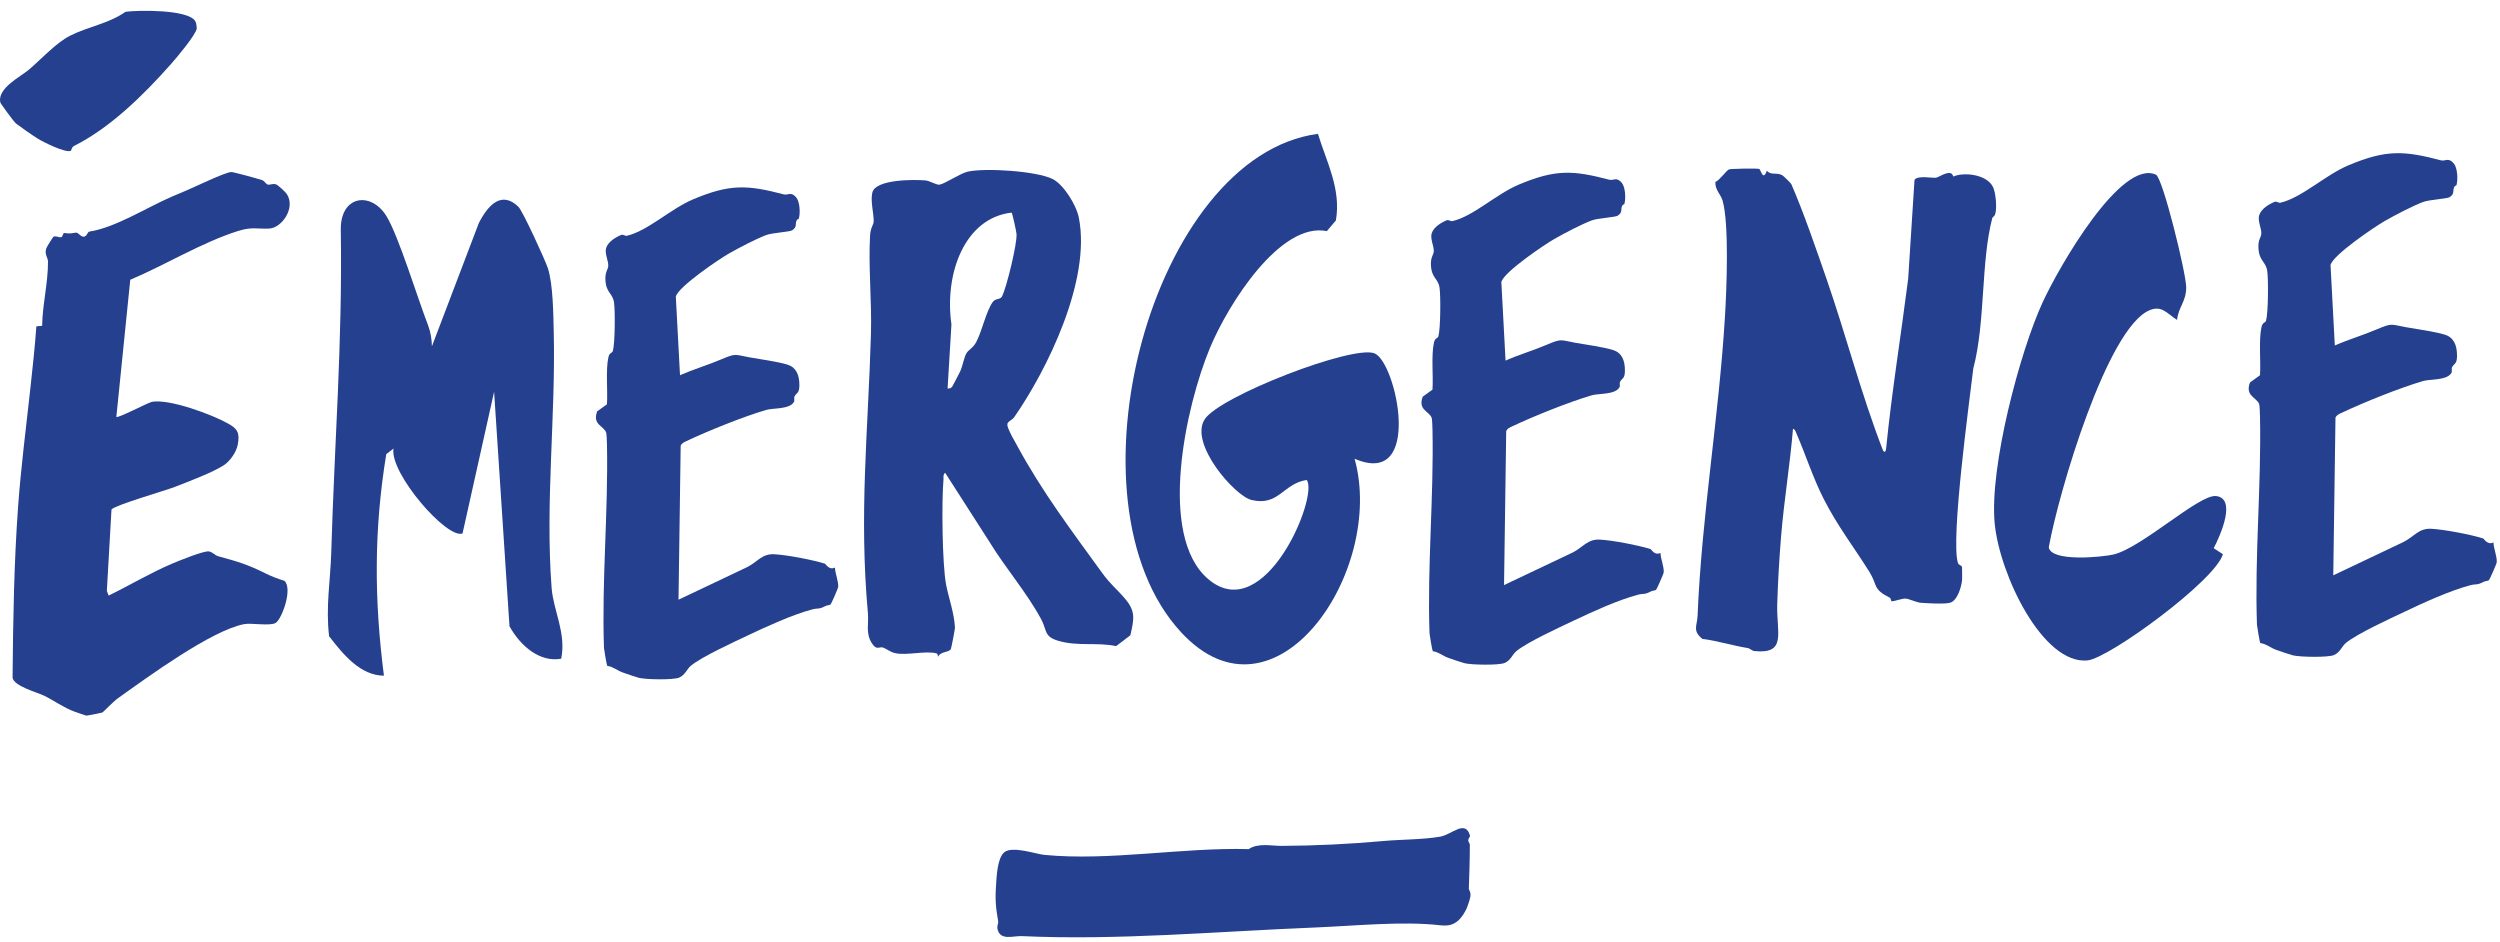 <?xml version="1.0" encoding="utf-8"?>
<!-- Generator: Adobe Illustrator 13.0.2, SVG Export Plug-In  -->
<!DOCTYPE svg PUBLIC "-//W3C//DTD SVG 1.1//EN" "http://www.w3.org/Graphics/SVG/1.1/DTD/svg11.dtd">
<svg version="1.1"
	 xmlns="http://www.w3.org/2000/svg" xmlns:xlink="http://www.w3.org/1999/xlink" xmlns:a="http://ns.adobe.com/AdobeSVGViewerExtensions/3.0/"
	 x="0px" y="0px" width="231px" height="87px" viewBox="0 -1 231 87" enable-background="new 0 -1 231 87" xml:space="preserve">
<defs>
</defs>
<path fill="#25408E" d="M135.84,76.262c-0.371,0.52-0.028,0.519-0.028,0.815c0.002,1.263-0.044,2.706-0.091,4.005
	c-0.007,0.195,0.206,0.295,0.143,0.764c-0.025,0.191-0.268,0.932-0.361,1.125c-0.697,1.438-1.493,1.632-2.407,1.526
	c-3.515-0.405-7.912,0.055-11.659,0.207c-9.06,0.367-18.189,1.201-27.04,0.792c-0.781-0.036-2.046,0.483-2.245-0.745
	c-0.029-0.178,0.108-0.447,0.082-0.601c-0.215-1.278-0.297-1.938-0.198-3.369c0.052-0.756,0.106-2.477,0.758-3.029
	c0.727-0.617,2.952,0.167,3.698,0.239c6.04,0.583,12.707-0.699,18.892-0.533c0.856-0.591,2.124-0.294,3.028-0.298
	c3.099-0.014,6.291-0.167,9.463-0.454c1.629-0.147,3.641-0.121,5.228-0.405C134.164,76.11,135.428,74.667,135.84,76.262
	L135.84,76.262z"/>
<path fill="#24408F" d="M162.568,14.624c0.159,0.142,0.341,1.126,0.687,0.151c0.399,0.458,0.903,0.125,1.426,0.416
	c0.116,0.065,0.793,0.724,0.839,0.828c1.127,2.586,2.278,5.947,3.241,8.723c1.826,5.262,3.228,10.743,5.236,15.899
	c0.216,0.267,0.263-0.019,0.288-0.272c0.528-5.262,1.369-10.395,2.031-15.614l0.584-9.128c0.257-0.449,1.663-0.155,1.989-0.205
	c0.306-0.047,1.398-0.89,1.593-0.11c0.983-0.432,3.068-0.207,3.657,0.941c0.263,0.514,0.388,1.872,0.234,2.465
	c-0.088,0.337-0.257,0.316-0.286,0.427c-1.067,4.097-0.624,9.632-1.754,13.9c-0.361,3.038-2.11,15.813-1.419,17.973
	c0.076,0.235,0.333,0.189,0.377,0.386c0.013,0.059,0.014,1.153,0.003,1.235c-0.093,0.714-0.444,1.783-1.027,2.028
	c-0.445,0.188-2.231,0.073-2.818,0.028c-0.328-0.025-1.102-0.371-1.336-0.384c-0.408-0.021-1.015,0.252-1.324,0.247
	c-0.073-0.002-0.06-0.272-0.172-0.33c-1.612-0.803-1.094-1.118-1.883-2.381c-1.431-2.289-2.953-4.239-4.239-6.774
	c-0.98-1.933-1.657-4.064-2.507-6.026c-0.073-0.171-0.139-0.404-0.318-0.423c-0.272,3.318-0.824,6.586-1.095,9.906
	c-0.17,2.068-0.301,4.256-0.36,6.337c-0.074,2.604,0.911,4.605-2.118,4.291c-0.217-0.023-0.408-0.244-0.592-0.274
	c-1.404-0.225-2.785-0.669-4.207-0.85c-0.938-0.755-0.483-1.215-0.445-2.103c0.398-9.474,1.966-18.333,2.532-27.673
	c0.154-2.537,0.401-8.619-0.228-10.752c-0.159-0.538-0.701-0.964-0.657-1.694c0.409-0.158,0.994-1.059,1.273-1.164
	C159.908,14.598,162.455,14.522,162.568,14.624L162.568,14.624z"/>
<path fill="#24408F" d="M201.161,28.562c-0.946-0.601-1.4-1.371-2.535-0.9c-3.919,1.626-8.395,16.79-9.319,21.905
	c0.207,1.386,4.958,0.906,5.971,0.671c2.612-0.609,7.924-5.579,9.482-5.403c1.887,0.212,0.477,3.486-0.213,4.821l0.847,0.548
	c-0.649,2.404-10.524,9.629-12.512,9.819c-4.117,0.396-8.121-7.902-8.575-12.676c-0.495-5.213,2.347-15.899,4.438-20.423
	C190.3,23.557,196,13.67,199.21,15.141c0.631,0.289,2.792,9.112,2.795,10.407C202.007,26.872,201.276,27.387,201.161,28.562
	L201.161,28.562z"/>
<path fill="#24408F" d="M10.751,37.519c0.077,0.182,2.968-1.341,3.311-1.396c1.645-0.263,5.522,1.171,7.042,2.029
	c0.795,0.448,1.088,0.809,0.861,1.957c-0.138,0.698-0.732,1.514-1.267,1.866c-1.029,0.681-3.375,1.559-4.575,2.027
	c-0.827,0.323-5.551,1.687-5.821,2.076l-0.429,7.518l0.162,0.437c1.964-0.955,3.881-2.112,5.88-2.956
	c0.634-0.269,2.916-1.199,3.388-1.125c0.333,0.052,0.564,0.365,0.861,0.445c1.814,0.491,2.802,0.801,4.363,1.582
	c0.563,0.282,1.163,0.507,1.757,0.69c0.796,0.755-0.268,3.593-0.825,3.896c-0.547,0.298-2.229-0.023-2.913,0.108
	c-3.037,0.587-8.938,4.912-11.752,6.921c-0.289,0.207-1.25,1.203-1.34,1.246c-0.071,0.034-1.41,0.294-1.484,0.283
	c-0.06-0.008-0.952-0.322-1.122-0.383c-0.897-0.319-1.904-1.035-2.763-1.455c-0.631-0.309-2.779-0.872-2.922-1.655
	c0.047-5.28,0.128-10.579,0.513-15.856C1.937,42.183,2.41,38.491,2.8,34.937c0.21-1.918,0.422-3.856,0.561-5.786l0.532-0.044
	c0.03-1.974,0.542-3.909,0.542-5.909c0-0.443-0.342-0.643-0.164-1.242c0.035-0.118,0.618-1.058,0.67-1.083
	c0.219-0.104,0.491,0.086,0.713,0.043c0.156-0.03,0.164-0.399,0.272-0.387c0.72,0.075,0.456,0.04,1.076-0.032
	c0.26-0.03,0.41,0.38,0.728,0.374c0.298-0.005,0.356-0.443,0.514-0.468c2.424-0.379,5.162-2.149,7.594-3.217
	c0.457-0.201,0.954-0.407,1.378-0.583c0.833-0.346,3.531-1.668,4.144-1.707c0.202-0.013,2.468,0.618,2.846,0.742
	c0.225,0.074,0.354,0.354,0.511,0.41c0.207,0.073,0.488-0.123,0.798-0.008c0.184,0.069,0.865,0.695,1.001,0.91
	c0.813,1.282-0.491,3.119-1.646,3.17c-1.12,0.05-1.586-0.185-2.896,0.23c-3.315,1.05-6.687,3.125-9.938,4.499L10.751,37.519
	L10.751,37.519z"/>
<path fill="#24408F" d="M18.032,0.94c0.11,0.176,0.127,0.451,0.151,0.669c-0.057,0.588-1.89,2.752-2.378,3.303
	c-2.633,2.971-5.663,5.918-8.984,7.585c-0.219,0.11-0.202,0.414-0.303,0.448C6.001,13.118,4.058,12.16,3.49,11.81
	c-0.497-0.306-1.575-1.063-2.041-1.42c-0.13-0.099-1.402-1.815-1.427-1.94C-0.24,7.133,1.916,6.078,2.646,5.458
	c1.125-0.954,2.551-2.517,3.838-3.162c1.709-0.858,3.531-1.099,5.119-2.206C12.765-0.068,17.353-0.139,18.032,0.94L18.032,0.94z"/>
<path fill="#24408F" d="M226.976,16.114c-0.01,0.034-0.159,0.04-0.22,0.196c-0.141,0.36,0.073,0.58-0.403,0.904
	c-0.227,0.154-1.888,0.232-2.459,0.449c-1.003,0.38-2.573,1.203-3.555,1.764c-0.849,0.485-4.783,3.122-4.998,4.065l0.396,7.432
	c1.267-0.557,2.577-0.94,3.849-1.478c1.491-0.631,1.291-0.469,2.732-0.211c1.007,0.18,2.64,0.398,3.575,0.685
	c0.812,0.248,1.151,0.946,1.136,1.991c-0.012,0.77-0.271,0.644-0.47,1.038c-0.05,0.1,0.029,0.38-0.041,0.5
	c-0.417,0.723-1.963,0.563-2.634,0.761c-2.157,0.636-5.445,1.955-7.559,2.955c-0.202,0.095-0.404,0.171-0.526,0.424l-0.204,14.573
	l6.528-3.1c0.988-0.518,1.385-1.272,2.559-1.2c1.214,0.073,3.577,0.521,4.774,0.894c0.066,0.021,0.379,0.645,0.94,0.363
	c0.01,0.578,0.359,1.32,0.298,1.866c-0.011,0.105-0.65,1.579-0.716,1.625c-0.123,0.086-0.333,0.066-0.51,0.16
	c-0.626,0.333-0.625,0.151-1.232,0.312c-1.855,0.49-4.294,1.605-6.106,2.468c-1.302,0.618-4.329,2.003-5.366,2.857
	c-0.379,0.312-0.531,0.874-1.108,1.122c-0.552,0.235-3.153,0.189-3.803,0.023c-0.292-0.074-1.188-0.381-1.563-0.517
	c-0.47-0.17-0.91-0.552-1.436-0.614c-0.053-0.055-0.306-1.573-0.31-1.691c-0.22-6.411,0.411-12.836,0.282-19.243
	c-0.005-0.206-0.032-1.036-0.079-1.153c-0.264-0.651-1.319-0.734-0.847-1.996l0.924-0.662c0.088-1.263-0.131-3.266,0.14-4.459
	c0.105-0.467,0.353-0.364,0.419-0.59c0.204-0.701,0.226-3.805,0.11-4.588c-0.139-0.93-0.78-0.887-0.816-2.214
	c-0.02-0.707,0.252-0.893,0.271-1.24c0.025-0.486-0.365-1.191-0.197-1.707c0.198-0.61,0.962-1.046,1.442-1.235
	c0.146-0.057,0.362,0.123,0.512,0.089c1.971-0.449,4.142-2.559,6.297-3.46c3.454-1.445,5.085-1.369,8.559-0.454
	c0.382,0.1,0.68-0.306,1.172,0.288C227.071,14.513,227.132,15.579,226.976,16.114L226.976,16.114z"/>
<path fill="#24408F" d="M39.909,30.999l4.333-11.384c0.894-1.754,2.14-2.984,3.661-1.506c0.395,0.384,2.487,4.945,2.726,5.692
	c0.474,1.483,0.497,4.208,0.537,5.889c0.185,7.785-0.794,15.756-0.198,23.616c0.163,2.146,1.365,4.165,0.889,6.558
	c-1.947,0.356-3.735-1.125-4.78-2.994l-1.422-21.667l-2.917,13.092c-1.453,0.534-6.746-5.576-6.38-7.848l-0.667,0.516
	c-1.149,7.02-1.118,13.43-0.216,20.47c-2.158-0.012-3.736-1.921-5.065-3.644c-0.327-2.671,0.122-5.196,0.194-7.642
	c0.302-10.357,1.048-19.497,0.885-29.912c-0.049-3.181,2.778-3.573,4.203-1.291c1.123,1.799,2.881,7.584,3.862,10.114
	C39.789,29.666,39.893,30.336,39.909,30.999L39.909,30.999z"/>
<path fill="#24408F" d="M73.81,19.205c-0.009,0.034-0.156,0.04-0.215,0.191c-0.138,0.353,0.071,0.567-0.394,0.883
	c-0.222,0.151-1.844,0.227-2.401,0.439c-0.98,0.372-2.514,1.175-3.473,1.723c-0.829,0.473-4.671,3.049-4.881,3.97l0.387,7.259
	c1.237-0.544,2.517-0.918,3.759-1.444c1.456-0.616,1.261-0.457,2.67-0.206c0.982,0.176,2.577,0.39,3.491,0.669
	c0.792,0.243,1.124,0.924,1.109,1.945c-0.011,0.752-0.264,0.629-0.458,1.014c-0.049,0.097,0.028,0.371-0.04,0.489
	c-0.407,0.705-1.917,0.549-2.573,0.742c-2.107,0.622-5.318,1.91-7.383,2.887c-0.197,0.094-0.395,0.167-0.513,0.414l-0.2,14.233
	l6.376-3.027c0.966-0.506,1.353-1.243,2.499-1.173c1.186,0.073,3.494,0.509,4.663,0.874c0.066,0.02,0.37,0.629,0.919,0.354
	c0.009,0.565,0.351,1.29,0.292,1.823c-0.012,0.104-0.637,1.543-0.7,1.587c-0.12,0.084-0.325,0.065-0.498,0.157
	c-0.612,0.325-0.611,0.148-1.204,0.304c-1.812,0.479-4.193,1.569-5.964,2.41c-1.272,0.604-4.229,1.957-5.241,2.791
	c-0.37,0.306-0.519,0.854-1.084,1.097c-0.538,0.23-3.079,0.185-3.713,0.022c-0.285-0.072-1.161-0.372-1.527-0.505
	c-0.458-0.165-0.889-0.539-1.402-0.6c-0.052-0.054-0.299-1.535-0.303-1.651c-0.215-6.263,0.402-12.537,0.276-18.795
	c-0.004-0.201-0.031-1.011-0.077-1.125c-0.257-0.636-1.288-0.718-0.827-1.951l0.902-0.646c0.086-1.234-0.128-3.19,0.136-4.355
	c0.104-0.456,0.346-0.356,0.41-0.576c0.199-0.685,0.221-3.717,0.107-4.482c-0.135-0.908-0.762-0.866-0.797-2.162
	c-0.019-0.691,0.246-0.872,0.265-1.211c0.026-0.475-0.356-1.163-0.193-1.667c0.194-0.596,0.94-1.022,1.41-1.206
	c0.143-0.056,0.353,0.119,0.499,0.086c1.925-0.438,4.045-2.499,6.15-3.379c3.374-1.411,4.967-1.337,8.36-0.444
	c0.373,0.099,0.663-0.299,1.145,0.282C73.904,17.642,73.962,18.682,73.81,19.205L73.81,19.205z"/>
<path fill="#24408F" d="M97.27,15.545c0.975,0.49,2.17,2.335,2.416,3.58c1.147,5.799-2.966,14.106-5.981,18.433
	c-0.165,0.235-0.459,0.306-0.613,0.562l-0.008,0.231c0.205,0.645,0.557,1.195,0.866,1.768c2.354,4.354,5.079,7.933,7.87,11.794
	c0.816,1.13,1.344,1.473,2.139,2.412c0.983,1.161,0.835,1.857,0.486,3.376l-1.314,0.999c-1.735-0.368-3.55,0.037-5.318-0.482
	c-1.395-0.41-1.033-0.947-1.62-2.026c-1.362-2.505-3.327-4.759-4.743-7.086l-4.121-6.426c-0.213,0.201-0.131,0.408-0.152,0.648
	c-0.179,2.042-0.114,7.818,0.241,9.689c0.231,1.217,0.768,2.666,0.82,4c0.004,0.1-0.332,1.864-0.377,1.948
	c-0.189,0.351-0.945,0.194-1.189,0.728c-0.009-0.129-0.02-0.286-0.149-0.323c-0.945-0.266-2.764,0.214-3.791-0.015
	c-0.501-0.111-0.763-0.378-1.127-0.516c-0.354-0.134-0.595,0.314-1.051-0.414c-0.586-0.932-0.269-1.76-0.36-2.771
	c-0.831-9.206,0.021-16.789,0.283-25.838c0.085-2.946-0.252-6.27-0.081-9.085c0.042-0.693,0.327-0.974,0.333-1.271
	c0.017-0.707-0.312-1.86-0.13-2.652c0.294-1.28,3.958-1.22,4.929-1.136c0.346,0.029,1.032,0.436,1.282,0.393
	c0.513-0.089,1.895-1.034,2.583-1.198C90.968,14.493,95.78,14.795,97.27,15.545L97.27,15.545z M93.469,18.646
	c-4.322,0.491-6.23,5.61-5.556,10.334l-0.356,5.919c0.209-0.016,0.29,0.009,0.437-0.192c0.046-0.062,0.644-1.215,0.73-1.398
	c0.217-0.458,0.37-1.371,0.598-1.705c0.222-0.326,0.583-0.438,0.888-1.011c0.529-0.992,0.911-2.848,1.522-3.691
	c0.266-0.368,0.684-0.184,0.854-0.514c0.418-0.81,1.41-4.885,1.341-5.766C93.909,20.398,93.548,18.686,93.469,18.646L93.469,18.646z
	"/>
<path fill="#24408F" d="M121.777,11.367c0.789,2.584,2.163,5.105,1.659,8.003l-0.836,0.985c-4.295-0.869-9.087,6.694-10.79,10.767
	c-2.232,5.339-4.897,17.361-0.172,21.385c5.228,4.453,10.239-7.693,9.104-9.158c-2.198,0.33-2.574,2.458-5.109,1.847
	c-1.535-0.369-5.769-5.199-4.321-7.451c1.375-2.14,13.648-6.881,15.684-6.099c2.017,0.775,4.577,12.504-1.833,9.742
	c2.888,10.324-7.321,25.444-16.023,16.041C97.896,45.28,106.46,13.395,121.777,11.367L121.777,11.367z"/>
<path fill="#24408F" d="M150.09,17.853c-0.01,0.034-0.156,0.04-0.216,0.191c-0.139,0.353,0.07,0.567-0.395,0.883
	c-0.221,0.151-1.843,0.227-2.4,0.439c-0.979,0.372-2.514,1.175-3.473,1.723c-0.83,0.473-4.672,3.05-4.882,3.971l0.388,7.259
	c1.236-0.545,2.518-0.919,3.76-1.444c1.456-0.617,1.261-0.458,2.669-0.206c0.981,0.175,2.577,0.389,3.491,0.668
	c0.793,0.243,1.125,0.925,1.109,1.945c-0.011,0.752-0.265,0.629-0.459,1.014c-0.049,0.098,0.028,0.371-0.04,0.489
	c-0.407,0.706-1.917,0.549-2.573,0.743c-2.105,0.621-5.317,1.909-7.383,2.886c-0.196,0.093-0.394,0.167-0.513,0.415l-0.2,14.232
	l6.377-3.026c0.965-0.506,1.353-1.244,2.499-1.174c1.187,0.072,3.494,0.51,4.662,0.874c0.066,0.021,0.371,0.629,0.919,0.354
	c0.01,0.564,0.352,1.289,0.292,1.822c-0.011,0.103-0.636,1.543-0.7,1.587c-0.12,0.084-0.324,0.064-0.498,0.157
	c-0.61,0.324-0.61,0.147-1.203,0.305c-1.812,0.478-4.193,1.568-5.965,2.409c-1.271,0.604-4.228,1.958-5.24,2.792
	c-0.37,0.304-0.52,0.853-1.083,1.095c-0.538,0.231-3.079,0.185-3.715,0.023c-0.284-0.072-1.159-0.372-1.526-0.504
	c-0.458-0.166-0.89-0.54-1.402-0.602c-0.051-0.053-0.299-1.535-0.303-1.651c-0.215-6.262,0.401-12.536,0.275-18.795
	c-0.004-0.2-0.03-1.011-0.076-1.125c-0.258-0.636-1.288-0.718-0.826-1.95l0.9-0.647c0.086-1.233-0.127-3.19,0.138-4.355
	c0.103-0.456,0.345-0.356,0.409-0.576c0.199-0.685,0.221-3.717,0.107-4.482c-0.135-0.908-0.763-0.866-0.798-2.162
	c-0.02-0.691,0.247-0.872,0.265-1.21c0.026-0.476-0.355-1.164-0.191-1.668c0.192-0.596,0.938-1.021,1.409-1.206
	c0.143-0.056,0.353,0.12,0.498,0.087c1.927-0.439,4.046-2.5,6.15-3.38c3.374-1.411,4.967-1.337,8.36-0.444
	c0.374,0.099,0.664-0.299,1.145,0.282C150.183,16.29,150.241,17.33,150.09,17.853L150.09,17.853z"/>
</svg>
